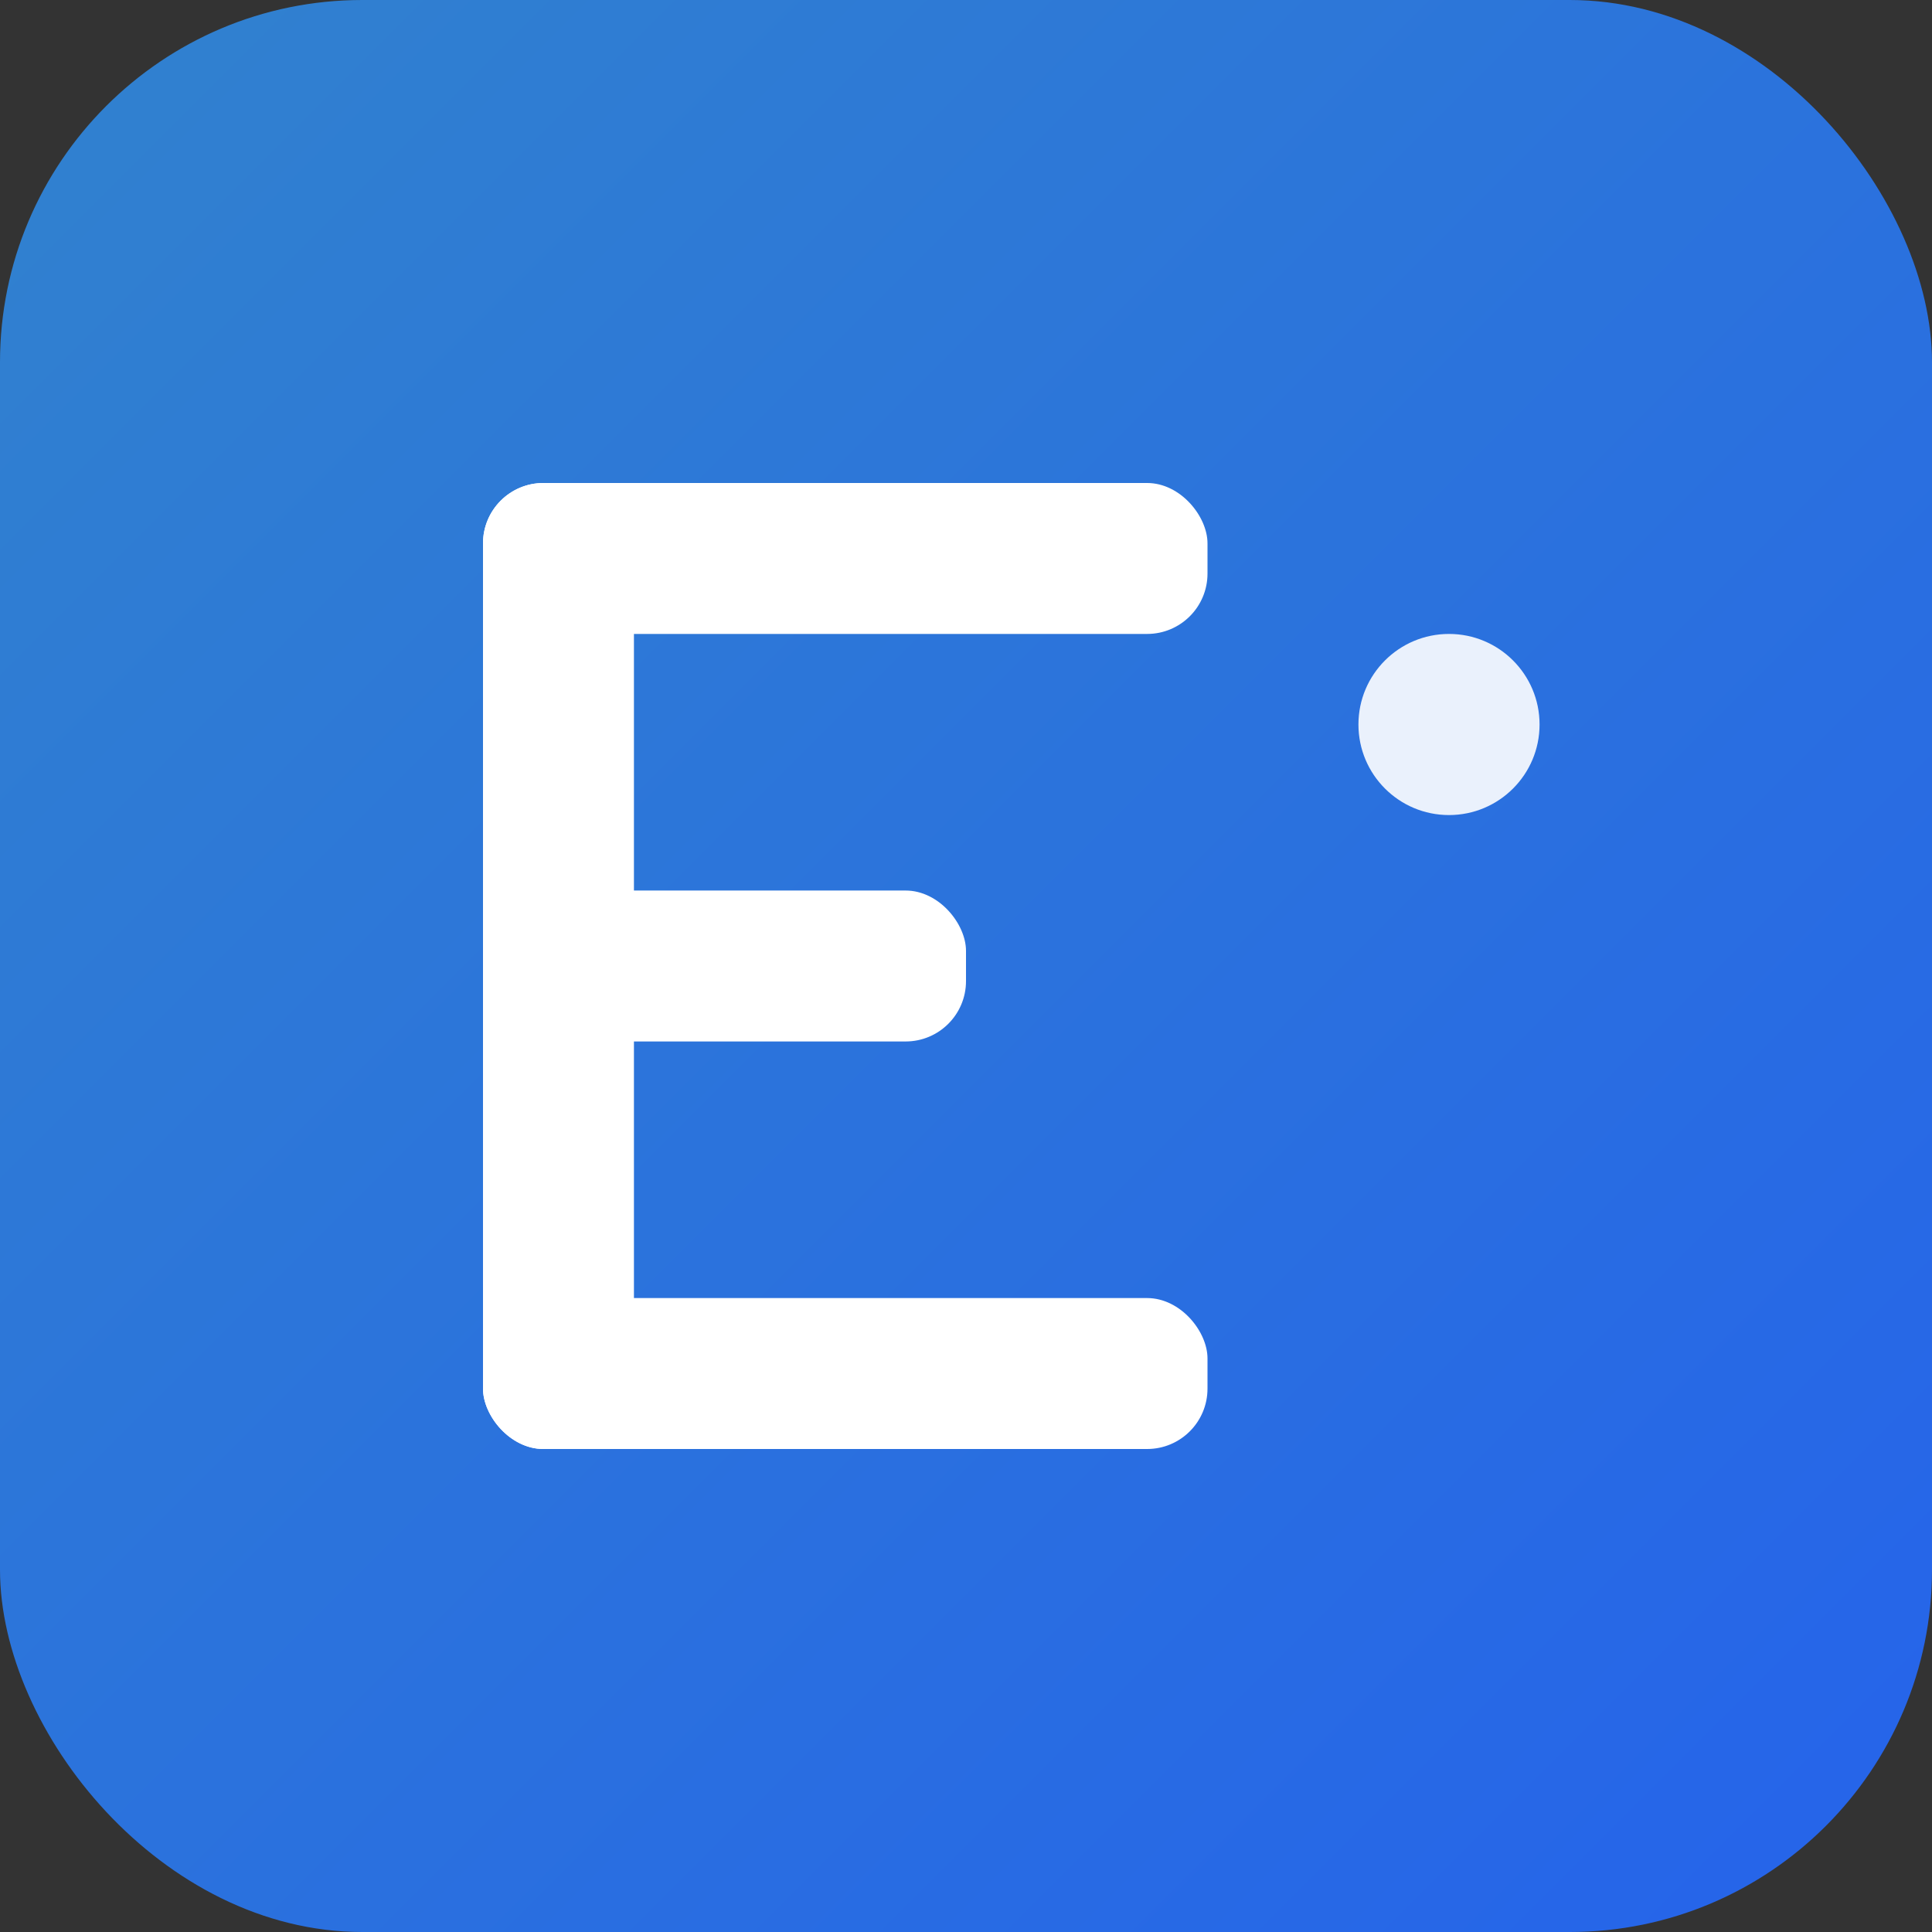<svg xmlns="http://www.w3.org/2000/svg" viewBox="0 0 32 32" width="32" height="32">
  <rect x="0" y="0" width="32" height="32" fill="#333333" stroke="none"/>
  <defs>
    <linearGradient id="faviconGradient" x1="0%" y1="0%" x2="100%" y2="100%">
      <stop offset="0%" style="stop-color:#3182ce;stop-opacity:1" />
      <stop offset="100%" style="stop-color:#2563eb;stop-opacity:1" />
    </linearGradient>
  </defs>
  
  <!-- Favicon background -->
  <rect width="32" height="32" rx="6" fill="url(#faviconGradient)"/>
  
  <!-- E letter simplified for favicon -->
  <g fill="white">
    <rect x="8" y="8" width="2.5" height="16" rx="1"/>
    <rect x="8" y="8" width="12" height="2.5" rx="1"/>
    <rect x="8" y="14.75" width="8" height="2.5" rx="1"/>
    <rect x="8" y="21.5" width="12" height="2.5" rx="1"/>
    <circle cx="24" cy="12" r="1.5" fill="white" opacity="0.9"/>
  </g>
</svg>